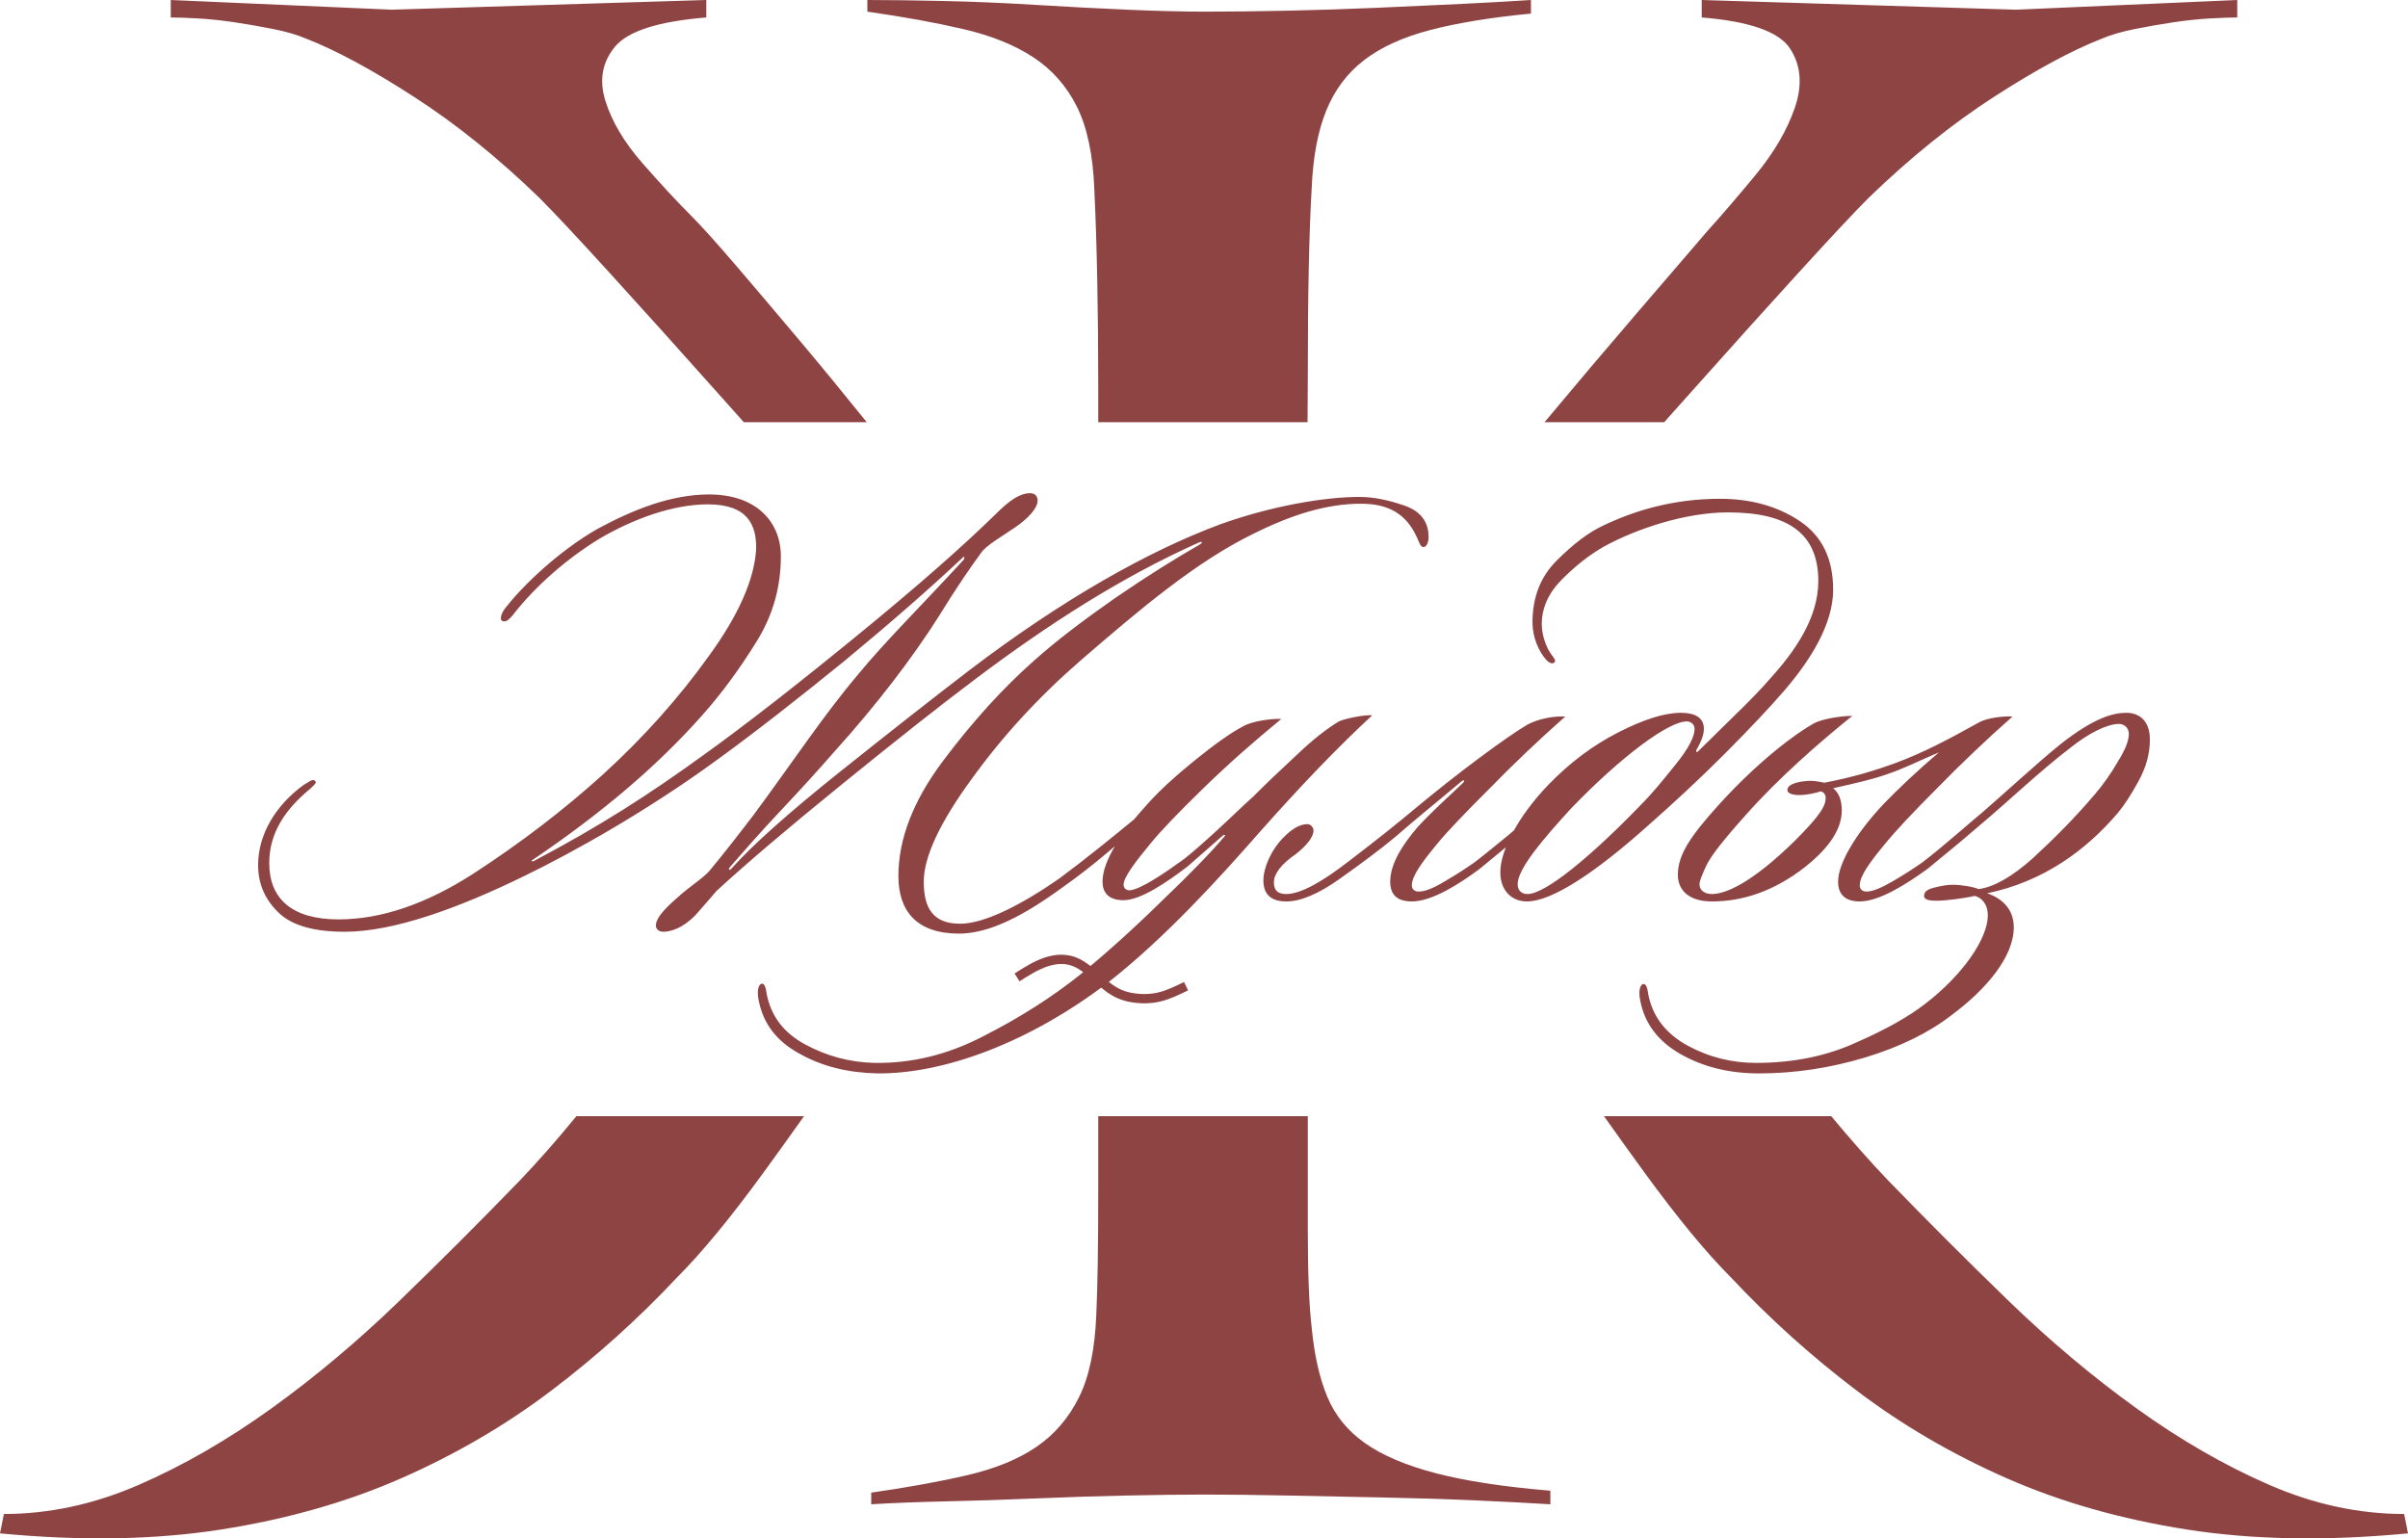 <?xml version="1.0" encoding="UTF-8"?> <svg xmlns="http://www.w3.org/2000/svg" xmlns:xlink="http://www.w3.org/1999/xlink" xmlns:xodm="http://www.corel.com/coreldraw/odm/2003" xml:space="preserve" width="365.762mm" height="233.705mm" version="1.1" style="shape-rendering:geometricPrecision; text-rendering:geometricPrecision; image-rendering:optimizeQuality; fill-rule:evenodd; clip-rule:evenodd" viewBox="0 0 41756 26680.1"> <defs> <style type="text/css"> .str0 {stroke:#8F4444;stroke-width:161.09;stroke-miterlimit:22.926} .fil1 {fill:none} .fil0 {fill:#8F4444;fill-rule:nonzero} </style> </defs> <g id="Слой_x0020_1">  <path class="fil0" d="M26884 26088.87c-358.9,-22.43 -790.71,-44.87 -1295.41,-67.3 -504.7,-22.43 -1037.44,-39.25 -1598.23,-50.47 -560.78,-11.21 -1110.36,-22.42 -1648.71,-33.64 -538.35,-11.21 -1020.63,-16.83 -1446.83,-16.83 -403.76,0 -863.61,5.62 -1379.53,16.83 -515.92,11.22 -1037.44,28.04 -1564.58,50.47 -527.14,22.43 -1043.06,39.26 -1547.77,50.47 -504.71,11.21 -936.5,28.04 -1295.41,50.47l0 -201.88c628.08,-89.72 1183.26,-190.66 1665.54,-302.83 482.28,-112.15 880.43,-274.79 1194.47,-487.88 314.04,-213.09 560.78,-499.09 740.24,-858 179.45,-358.9 280.39,-841.18 302.81,-1446.82 22.43,-471.06 33.65,-1194.47 33.65,-2170.23l0 -1263.67 3633.88 0 0 1987.07c0,740.24 22.43,1301.02 67.3,1682.35 44.87,471.05 134.59,869.21 269.17,1194.47 134.6,325.26 353.3,594.43 656.12,807.52 302.83,213.11 712.2,386.95 1228.12,521.54 515.93,134.59 1177.65,235.53 1985.18,302.83l0 235.53zm-26884 504.71l67.3 -336.47c785.1,0 1564.58,-168.24 2338.47,-504.71 773.88,-336.47 1542.15,-779.5 2304.82,-1329.06 762.67,-549.57 1502.9,-1172.04 2220.71,-1867.41 717.8,-695.38 1413.17,-1390.75 2086.12,-2086.12 308.51,-322.53 634.54,-693.28 978.13,-1112.25l3947.08 0c-236.92,334.14 -471.09,660.04 -702.5,977.66 -572,785.1 -1071.1,1390.75 -1497.29,1816.95 -672.95,717.8 -1401.96,1373.92 -2187.06,1968.35 -785.1,594.43 -1648.71,1099.14 -2590.83,1514.11 -942.12,414.98 -1985.18,712.2 -3129.17,891.65 -1144,179.45 -2422.59,201.88 -3835.77,67.3zm41756 0c-1413.17,134.59 -2691.76,112.15 -3835.76,-67.3 -1144,-179.45 -2187.06,-476.67 -3129.18,-891.65 -942.12,-414.98 -1805.73,-919.69 -2590.82,-1514.11 -785.1,-594.43 -1514.13,-1250.55 -2187.06,-1968.35 -426.2,-426.2 -925.29,-1031.85 -1497.3,-1816.95 -231.41,-317.62 -465.57,-643.52 -702.49,-977.66l3940.5 0c347.96,418.97 676.19,789.72 984.7,1112.25 672.94,695.37 1368.31,1390.74 2086.11,2086.12 717.81,695.37 1458.05,1317.84 2220.71,1867.41 762.67,549.56 1530.94,992.59 2304.83,1329.06 773.88,336.47 1553.37,504.71 2338.46,504.71l67.3 336.47z"></path> <path class="fil0" d="M19044.24 7322.54l0 -609.94c0,-639.29 -5.61,-1250.55 -16.83,-1833.77 -11.21,-583.22 -28.04,-1110.36 -50.47,-1581.41 -22.43,-605.65 -123.37,-1087.93 -302.83,-1446.83 -179.45,-358.9 -431.8,-644.9 -757.05,-858 -325.26,-213.09 -729.02,-375.72 -1211.3,-487.88 -482.28,-112.15 -1037.45,-213.09 -1665.53,-302.83l0 -201.88c358.9,0 796.31,5.62 1312.23,16.83 515.93,11.22 1048.67,33.64 1598.24,67.3 549.56,33.64 1082.31,61.68 1598.24,84.11 515.92,22.43 964.54,33.64 1345.87,33.64 448.63,0 930.91,-5.61 1446.83,-16.82 515.92,-11.22 1031.85,-28.04 1547.77,-50.47 515.92,-22.43 1003.8,-44.87 1463.64,-67.3 459.84,-22.43 858,-44.87 1194.47,-67.3l0 235.54c-695.37,67.29 -1278.59,162.62 -1749.65,286 -471.05,123.37 -852.39,297.22 -1143.99,521.52 -291.61,224.32 -510.31,515.93 -656.12,874.83 -145.81,358.9 -229.92,807.52 -252.35,1345.87 -22.43,381.33 -39.26,841.18 -50.47,1379.53 -11.22,538.36 -16.83,1166.43 -16.83,1884.24l-4.44 795.01 -3629.44 0zm-6145.47 0c-165.07,-184.17 -331.66,-370.65 -499.83,-559.47 -639.29,-717.81 -1244.93,-1390.75 -1816.94,-2018.83 -572,-628.07 -981.37,-1065.48 -1228.12,-1312.23 -717.8,-695.37 -1441.22,-1278.59 -2170.23,-1749.65 -729.02,-471.05 -1351.49,-807.52 -1867.41,-1009.41 -157.02,-67.3 -347.69,-123.37 -572.01,-168.24 -224.32,-44.87 -448.62,-84.11 -672.94,-117.76 -224.32,-33.65 -437.41,-56.09 -639.29,-67.3 -201.88,-11.21 -358.9,-16.83 -471.06,-16.83l0 -302.83 3835.77 168.24 5450.82 -168.24 0 302.83c-829.95,67.3 -1357.1,235.54 -1581.41,504.71 -224.3,269.18 -280.39,583.22 -168.23,942.12 112.15,358.9 325.26,717.8 639.29,1076.7 314.04,358.9 594.43,661.73 841.18,908.48 179.45,179.45 437.41,465.45 773.88,857.99 336.47,392.56 712.2,835.57 1127.17,1329.07 370.11,440.12 753.59,907.01 1150.45,1400.65l-2131.09 0zm13883.68 0c561.31,-672.05 1094.26,-1301.57 1598.84,-1888.54 549.56,-639.29 958.93,-1115.95 1228.12,-1430 224.32,-246.74 499.1,-566.39 824.35,-958.93 325.26,-392.56 555.18,-785.1 689.76,-1177.65 134.6,-392.56 106.55,-734.63 -84.11,-1026.24 -190.66,-291.6 -700.97,-471.05 -1530.94,-538.35l0 -302.83 5450.83 168.24 3835.76 -168.24 0 302.83c-112.15,0 -269.18,5.62 -471.05,16.83 -201.88,11.21 -414.99,33.64 -639.29,67.3 -224.32,33.64 -448.63,72.89 -672.95,117.76 -224.32,44.87 -414.98,100.94 -572,168.24 -515.93,201.88 -1138.4,538.35 -1867.41,1009.41 -729.02,471.06 -1452.43,1054.28 -2170.25,1749.65 -246.74,246.75 -656.11,684.16 -1228.12,1312.23 -572,628.08 -1177.65,1301.02 -1816.94,2018.83 -168.17,188.82 -334.77,375.31 -499.83,559.47l-2074.77 0z"></path> <g id="_2838505623680"> <path class="fil0" d="M23602.76 8736.11c482.73,0 783.1,182.36 965.46,579.28 53.63,118 64.36,171.63 118.01,171.63 53.63,0 85.82,-85.8 85.82,-171.63 0,-268.18 -139.46,-450.55 -418.37,-547.1 -278.91,-96.55 -536.38,-150.18 -783.1,-150.18 -611.46,0 -1534.02,160.91 -2402.94,472 -1244.37,461.28 -2735.48,1298.02 -4355.33,2531.67 -590.01,450.55 -1340.92,1040.56 -2242.03,1759.3 -901.1,718.73 -1534.01,1287.29 -1888.02,1684.2 -42.91,42.91 -64.38,10.72 -10.73,-42.91 225.28,-257.46 504.18,-579.28 858.19,-954.73 354.02,-375.45 675.84,-729.47 965.48,-1062.02 697.28,-772.37 1330.19,-1598.39 1791.47,-2327.85 268.19,-439.82 568.56,-879.65 729.47,-1094.19 85.82,-128.73 407.64,-311.1 590.01,-439.82 203.82,-139.46 386.19,-321.83 386.19,-461.28 0,-75.1 -42.91,-128.74 -128.73,-128.74 -171.64,0 -343.28,107.28 -611.46,375.47 -557.83,547.1 -1362.38,1255.1 -2413.67,2113.29 -1051.28,858.2 -1930.93,1544.75 -2649.67,2059.67 -933.28,675.83 -1780.75,1222.93 -2939.32,1834.39 -42.9,10.73 -32.17,-21.46 0,-32.18 1201.48,-815.28 2145.5,-1619.84 2917.87,-2488.76 354,-396.93 665.09,-826.02 944,-1276.57 289.65,-461.28 429.1,-954.74 429.1,-1491.11 0,-600.73 -429.1,-1072.74 -1244.38,-1072.74 -654.36,0 -1308.74,257.46 -1941.65,600.73 -654.37,375.47 -1276.57,965.48 -1576.94,1351.65 -85.82,96.55 -128.73,236.01 -53.64,246.74 42.91,10.72 85.83,-10.73 160.91,-96.55 396.92,-514.91 944.02,-986.93 1501.84,-1330.2 600.74,-354 1287.3,-600.73 1888.03,-600.73 697.28,0 847.47,364.72 836.74,783.09 -32.18,514.91 -300.37,1137.11 -826,1855.84 -514.91,718.74 -1126.39,1405.29 -1845.13,2059.67 -665.09,600.73 -1405.28,1169.28 -2231.3,1705.65 -815.28,525.65 -1598.39,793.83 -2338.57,793.83 -815.3,0 -1201.47,-364.73 -1201.47,-976.2 0,-525.65 278.91,-933.29 708.01,-1287.3 53.63,-53.63 128.73,-107.28 85.82,-139.45 -42.91,-42.91 -107.28,21.45 -203.82,75.08 -482.73,354.02 -783.09,858.2 -783.09,1383.84 0,311.09 107.27,579.28 332.54,804.55 225.29,236.01 611.46,354 1169.29,354 847.47,0 1973.84,-407.65 3132.41,-976.2 815.27,-396.91 2091.84,-1104.92 3325.49,-2006.02 665.11,-482.73 1405.29,-1062.01 2209.85,-1716.39 804.55,-665.09 1491.11,-1265.84 2048.94,-1791.48 32.18,-32.18 32.18,0 21.46,32.18 -697.29,761.64 -1362.39,1416.03 -1845.13,2006.02 -590,697.29 -1126.38,1512.57 -1802.2,2424.39 -203.82,268.19 -536.38,697.29 -761.65,965.48 -96.55,118 -332.55,268.19 -514.91,429.1 -182.36,160.9 -418.37,364.72 -418.37,525.63 0,53.63 42.9,107.28 128.73,107.28 128.73,0 343.27,-64.36 557.83,-289.64 128.73,-139.46 278.91,-321.82 364.73,-418.37 525.63,-482.73 1244.37,-1094.2 2156.2,-1834.39 911.83,-740.19 1694.93,-1362.37 2338.58,-1845.11 1255.1,-944.01 2520.94,-1759.29 3861.87,-2360.03 75.1,-32.18 75.1,0 21.46,32.18 -429.11,246.73 -911.84,547.1 -1458.94,922.55 -536.37,375.47 -1008.38,729.47 -1405.29,1083.47 -547.09,482.74 -1072.73,1062.02 -1587.65,1748.57 -514.91,686.56 -772.37,1351.65 -772.37,1995.3 0,600.73 311.09,997.65 1051.28,997.65 525.65,0 1126.38,-311.09 1812.93,-815.28 504.19,-354 922.56,-729.46 1340.93,-1083.47 53.63,-53.63 160.91,-139.45 107.27,-193.09 -42.9,-42.9 -128.73,32.18 -182.36,75.1 -418.37,343.28 -836.74,686.56 -1340.93,1062.01 -632.91,439.83 -1287.29,783.11 -1716.39,783.11 -472,0 -632.91,-268.2 -632.91,-729.47 0,-418.38 268.18,-1008.38 815.28,-1759.3 547.09,-761.64 1180.02,-1448.2 1909.48,-2081.12 1029.83,-890.37 1995.29,-1705.65 2982.21,-2188.39 686.57,-343.28 1287.3,-525.65 1877.31,-525.65zm193.08 3668.78c-139.45,-10.73 -461.27,53.63 -579.28,107.28 -214.54,128.72 -461.27,321.82 -740.18,590 -278.92,257.46 -525.65,493.46 -750.93,718.74 -182.36,160.91 -386.17,364.73 -632.91,590.01 -246.74,225.28 -429.09,386.19 -568.56,493.46 -311.09,225.26 -761.64,536.37 -944,536.37 -53.63,0 -96.55,-42.9 -96.55,-96.55 0,-128.73 203.81,-396.91 461.28,-708.01 182.36,-225.28 493.46,-547.1 922.55,-965.46 429.1,-418.37 879.65,-815.28 1351.65,-1201.47 -139.46,-10.73 -504.18,32.18 -665.09,128.73 -225.28,118 -504.19,321.82 -836.74,590.01 -332.55,268.18 -600.74,514.91 -804.57,740.19 -482.73,525.63 -793.82,1008.38 -793.82,1362.38 0,182.36 96.55,321.82 364.73,321.82 289.64,0 740.19,-300.37 1115.66,-590.01l611.45 -536.37c10.74,-10.73 53.64,-10.73 21.46,21.45 -225.28,268.19 -590.01,643.64 -1104.92,1137.11 -514.91,504.18 -986.93,922.55 -1405.29,1265.84 -472,375.45 -1019.1,729.47 -1652.02,1051.28 -632.92,332.55 -1265.84,482.73 -1909.48,472.01 -429.1,-10.73 -826,-118 -1201.47,-321.82 -375.45,-203.82 -590.01,-493.46 -665.09,-879.65 -10.73,-85.83 -32.18,-182.37 -85.83,-171.63 -53.63,10.72 -85.82,118 -53.63,278.91 75.08,407.64 311.1,718.74 708.01,933.28 396.92,225.28 847.47,332.55 1351.66,343.28 1158.56,10.72 2638.94,-536.39 4001.32,-1576.94 986.93,-772.38 1930.93,-1812.93 2617.49,-2596.03 761.65,-858.19 1373.11,-1491.11 1963.11,-2038.21zm686.57 3228.95c354,0 836.74,-311.09 1180.01,-568.55l547.1 -450.56 579.28 -493.45c42.91,-42.91 75.1,-75.1 32.19,-118 -32.19,-53.63 -85.83,-10.74 -160.91,42.9l-493.47 429.1c-225.26,182.36 -418.37,343.27 -600.72,482.73 -139.46,96.55 -300.37,203.82 -504.19,321.82 -193.09,118.01 -343.28,182.37 -461.28,182.37 -85.83,0 -118,-53.64 -118,-107.28 0,-160.91 171.63,-396.92 429.09,-708.01 182.37,-225.28 493.46,-547.11 911.84,-965.48 418.37,-429.09 858.19,-847.46 1319.46,-1255.1 -214.54,-10.72 -472,42.91 -654.36,139.46 -182.37,107.28 -461.28,300.37 -836.75,579.28 -375.45,278.91 -740.19,568.55 -1115.64,879.65 -268.19,225.28 -654.37,536.37 -1147.83,911.83 -482.74,375.45 -847.48,568.56 -1083.47,568.56 -160.91,0 -214.56,-75.11 -214.56,-203.82 0,-139.46 118.01,-311.1 386.2,-493.46 160.9,-128.73 300.36,-278.91 300.36,-407.65 0,-53.63 -53.63,-107.28 -107.27,-107.28 -139.46,0 -278.92,96.56 -407.65,225.29 -225.28,225.28 -354,536.37 -354,750.91 0,246.74 139.46,364.73 396.92,364.73 246.73,0 557.82,-128.72 933.28,-396.92 375.45,-268.18 697.28,-504.18 965.46,-729.46 354,-311.1 783.1,-654.37 1137.11,-954.73 42.91,-32.19 75.1,-21.46 21.46,32.18 -225.29,214.54 -525.65,482.73 -772.37,750.91 -268.19,311.1 -482.74,643.64 -482.74,954.74 0,225.28 118.01,343.27 375.47,343.27zm7305.36 -5406.61c0,-536.38 -193.09,-933.28 -579.28,-1190.74 -386.19,-257.46 -847.47,-386.2 -1383.83,-386.2 -826.02,0 -1501.84,214.56 -2016.76,461.28 -257.46,118 -525.65,321.82 -815.28,611.47 -278.91,278.91 -418.37,632.91 -418.37,1072.74 0,257.46 107.27,493.45 225.28,632.91 42.9,53.63 107.28,96.55 150.18,64.36 42.91,-32.18 0,-75.08 -53.63,-150.19 -85.82,-118 -160.91,-332.54 -160.91,-514.91 0,-289.63 118.01,-547.09 354,-783.1 246.73,-246.73 482.73,-429.09 729.46,-568.55 568.56,-311.09 1416.03,-590 2145.5,-590 1040.55,0 1566.19,364.72 1566.19,1190.74 0,643.64 -407.64,1222.92 -847.46,1705.65 -139.46,160.91 -343.28,375.45 -632.93,654.36l-600.72 590.02c-32.19,32.17 -42.91,10.72 -32.19,-21.46 42.91,-75.08 139.46,-246.73 128.74,-386.19 -10.74,-171.63 -150.19,-257.46 -396.92,-257.46 -289.65,0 -654.39,118 -1094.2,343.28 -439.82,225.28 -836.74,525.65 -1201.46,901.1 -525.66,547.1 -836.75,1137.11 -836.75,1523.28 0,311.1 193.09,504.19 461.28,504.19 429.1,0 1180.01,-493.45 2091.85,-1308.74 450.54,-396.92 890.37,-804.57 1319.46,-1233.65 439.83,-439.83 793.85,-815.28 1062.02,-1126.39 439.82,-514.91 836.74,-1137.11 836.74,-1737.84zm-2402.94 2413.66c0,139.46 -107.28,343.28 -332.55,622.19 -214.54,268.19 -407.64,504.19 -590,686.57 -868.92,901.09 -1662.75,1555.47 -1973.84,1555.47 -96.55,0 -171.64,-53.64 -171.64,-171.65 0,-268.18 450.55,-793.82 933.28,-1319.47 868.92,-901.1 1694.93,-1512.56 2006.02,-1501.83 53.64,0 128.73,42.91 128.73,128.72zm3271.87 1308.76c-482.74,514.9 -783.1,1029.82 -783.1,1340.92 0,225.28 128.72,343.27 375.45,343.27 343.27,0 826.02,-311.09 1180.02,-568.55l547.09 -450.56 579.28 -493.45c42.91,-42.91 64.38,-85.83 32.19,-118 -42.91,-53.63 -85.83,-10.74 -160.91,42.9 -225.28,182.37 -740.19,643.65 -1094.19,911.83 -139.46,96.55 -300.37,203.82 -504.19,321.82 -203.82,118.01 -354,182.37 -461.28,182.37 -85.82,0 -118,-53.64 -118,-107.28 0,-160.91 171.64,-396.92 429.1,-708.01 182.36,-225.28 482.73,-547.11 901.1,-965.48 418.37,-429.09 858.19,-847.46 1319.47,-1255.1 -139.46,-10.72 -450.55,21.46 -590,107.28 -557.83,311.09 -976.2,525.63 -1405.29,686.56 -375.47,139.45 -761.65,257.45 -1265.84,353.99 -53.64,-10.72 -160.91,-32.17 -236.01,-32.17 -128.73,0 -407.64,32.17 -407.64,160.91 0,53.63 85.82,85.82 203.81,85.82 128.73,0 278.92,-32.18 375.47,-64.36 53.63,10.72 85.82,64.36 85.82,107.28 0,139.46 -85.82,300.36 -525.65,740.19 -740.19,729.47 -1201.47,933.29 -1448.2,933.29 -96.55,0 -214.56,-42.91 -214.56,-171.65 0,-53.63 42.91,-160.91 118.01,-321.82 75.1,-160.91 300.36,-450.55 686.56,-879.65 568.56,-643.63 1298.02,-1276.55 1845.11,-1716.37 -203.82,0 -525.65,53.63 -665.11,128.72 -311.09,171.64 -965.46,654.37 -1662.75,1426.76 -472,525.63 -697.28,847.46 -697.28,1201.46 0,268.19 193.1,461.28 590.01,461.28 525.63,0 1072.74,-171.63 1619.84,-600.73 311.1,-246.73 632.92,-590.01 632.92,-976.2 0,-182.37 -53.64,-311.09 -150.19,-386.19 375.45,-85.82 675.83,-150.19 944.01,-246.74 289.64,-96.54 557.83,-235.99 890.37,-375.45 -353.99,300.37 -708,632.91 -965.45,901.11zm-2156.22 4666.42c632.91,0 1244.37,-96.56 1845.11,-277.13 600.73,-182.37 1104.92,-429.1 1501.84,-738.41 590,-438.04 1072.73,-1004.79 1072.73,-1517.94 0,-289.63 -171.63,-491.67 -461.27,-590 976.18,-203.82 1716.39,-745.56 2274.21,-1403.5 96.54,-119.79 214.54,-291.43 343.27,-529.22 139.46,-248.52 203.82,-486.31 203.82,-734.84 0,-334.33 -193.1,-463.06 -407.65,-463.06 -203.82,0 -536.37,64.36 -1147.83,548.89 -375.45,302.15 -911.84,799.19 -1458.93,1274.77 -53.63,42.91 -53.63,98.34 -21.46,130.51 32.18,32.19 118.01,-32.17 171.64,-76.88 375.47,-312.87 965.46,-874.28 1491.11,-1274.77 311.1,-248.52 632.92,-409.42 836.75,-409.42 96.55,0 171.63,75.08 171.63,171.63 0,119.79 -64.36,280.7 -193.09,486.31 -118,205.62 -257.46,400.49 -396.91,563.19 -354.02,416.58 -718.74,781.31 -1083.47,1115.64 -364.73,323.61 -675.83,495.26 -933.28,527.44 -96.55,-42.91 -311.1,-75.1 -450.56,-75.1 -64.35,0 -160.91,10.73 -289.64,42.91 -139.45,30.39 -203.82,73.3 -203.82,150.18 0,73.3 107.28,84.03 225.29,84.03 139.45,0 472,-41.12 654.36,-84.03 118.01,32.18 225.29,137.67 225.29,341.49 0,395.12 -429.11,1026.26 -1083.47,1528.66 -289.64,225.28 -686.56,448.77 -1201.47,674.04 -514.91,235.99 -1094.2,352.21 -1737.85,352.21 -407.64,0 -804.55,-94.75 -1180.01,-298.58 -375.47,-203.82 -611.47,-502.4 -686.56,-897.53 -10.72,-85.82 -32.18,-182.37 -85.83,-171.64 -53.63,10.73 -85.8,118.01 -53.63,277.13 75.1,407.64 311.09,716.95 708.02,942.22 396.92,223.49 847.46,330.77 1351.65,330.77z"></path> <path class="fil1 str0" d="M17635.91 16950.99c164.31,-104.57 328.63,-209.13 504.89,-267.4 176.27,-58.25 364.48,-70.2 546.72,20.91 182.25,91.14 358.51,285.31 513.86,406.31 155.35,120.99 289.8,168.8 437.67,192.69 147.88,23.91 309.21,23.91 466.05,-13.45 156.86,-37.34 309.22,-112.02 461.59,-186.71"></path> </g> </g> </svg> 